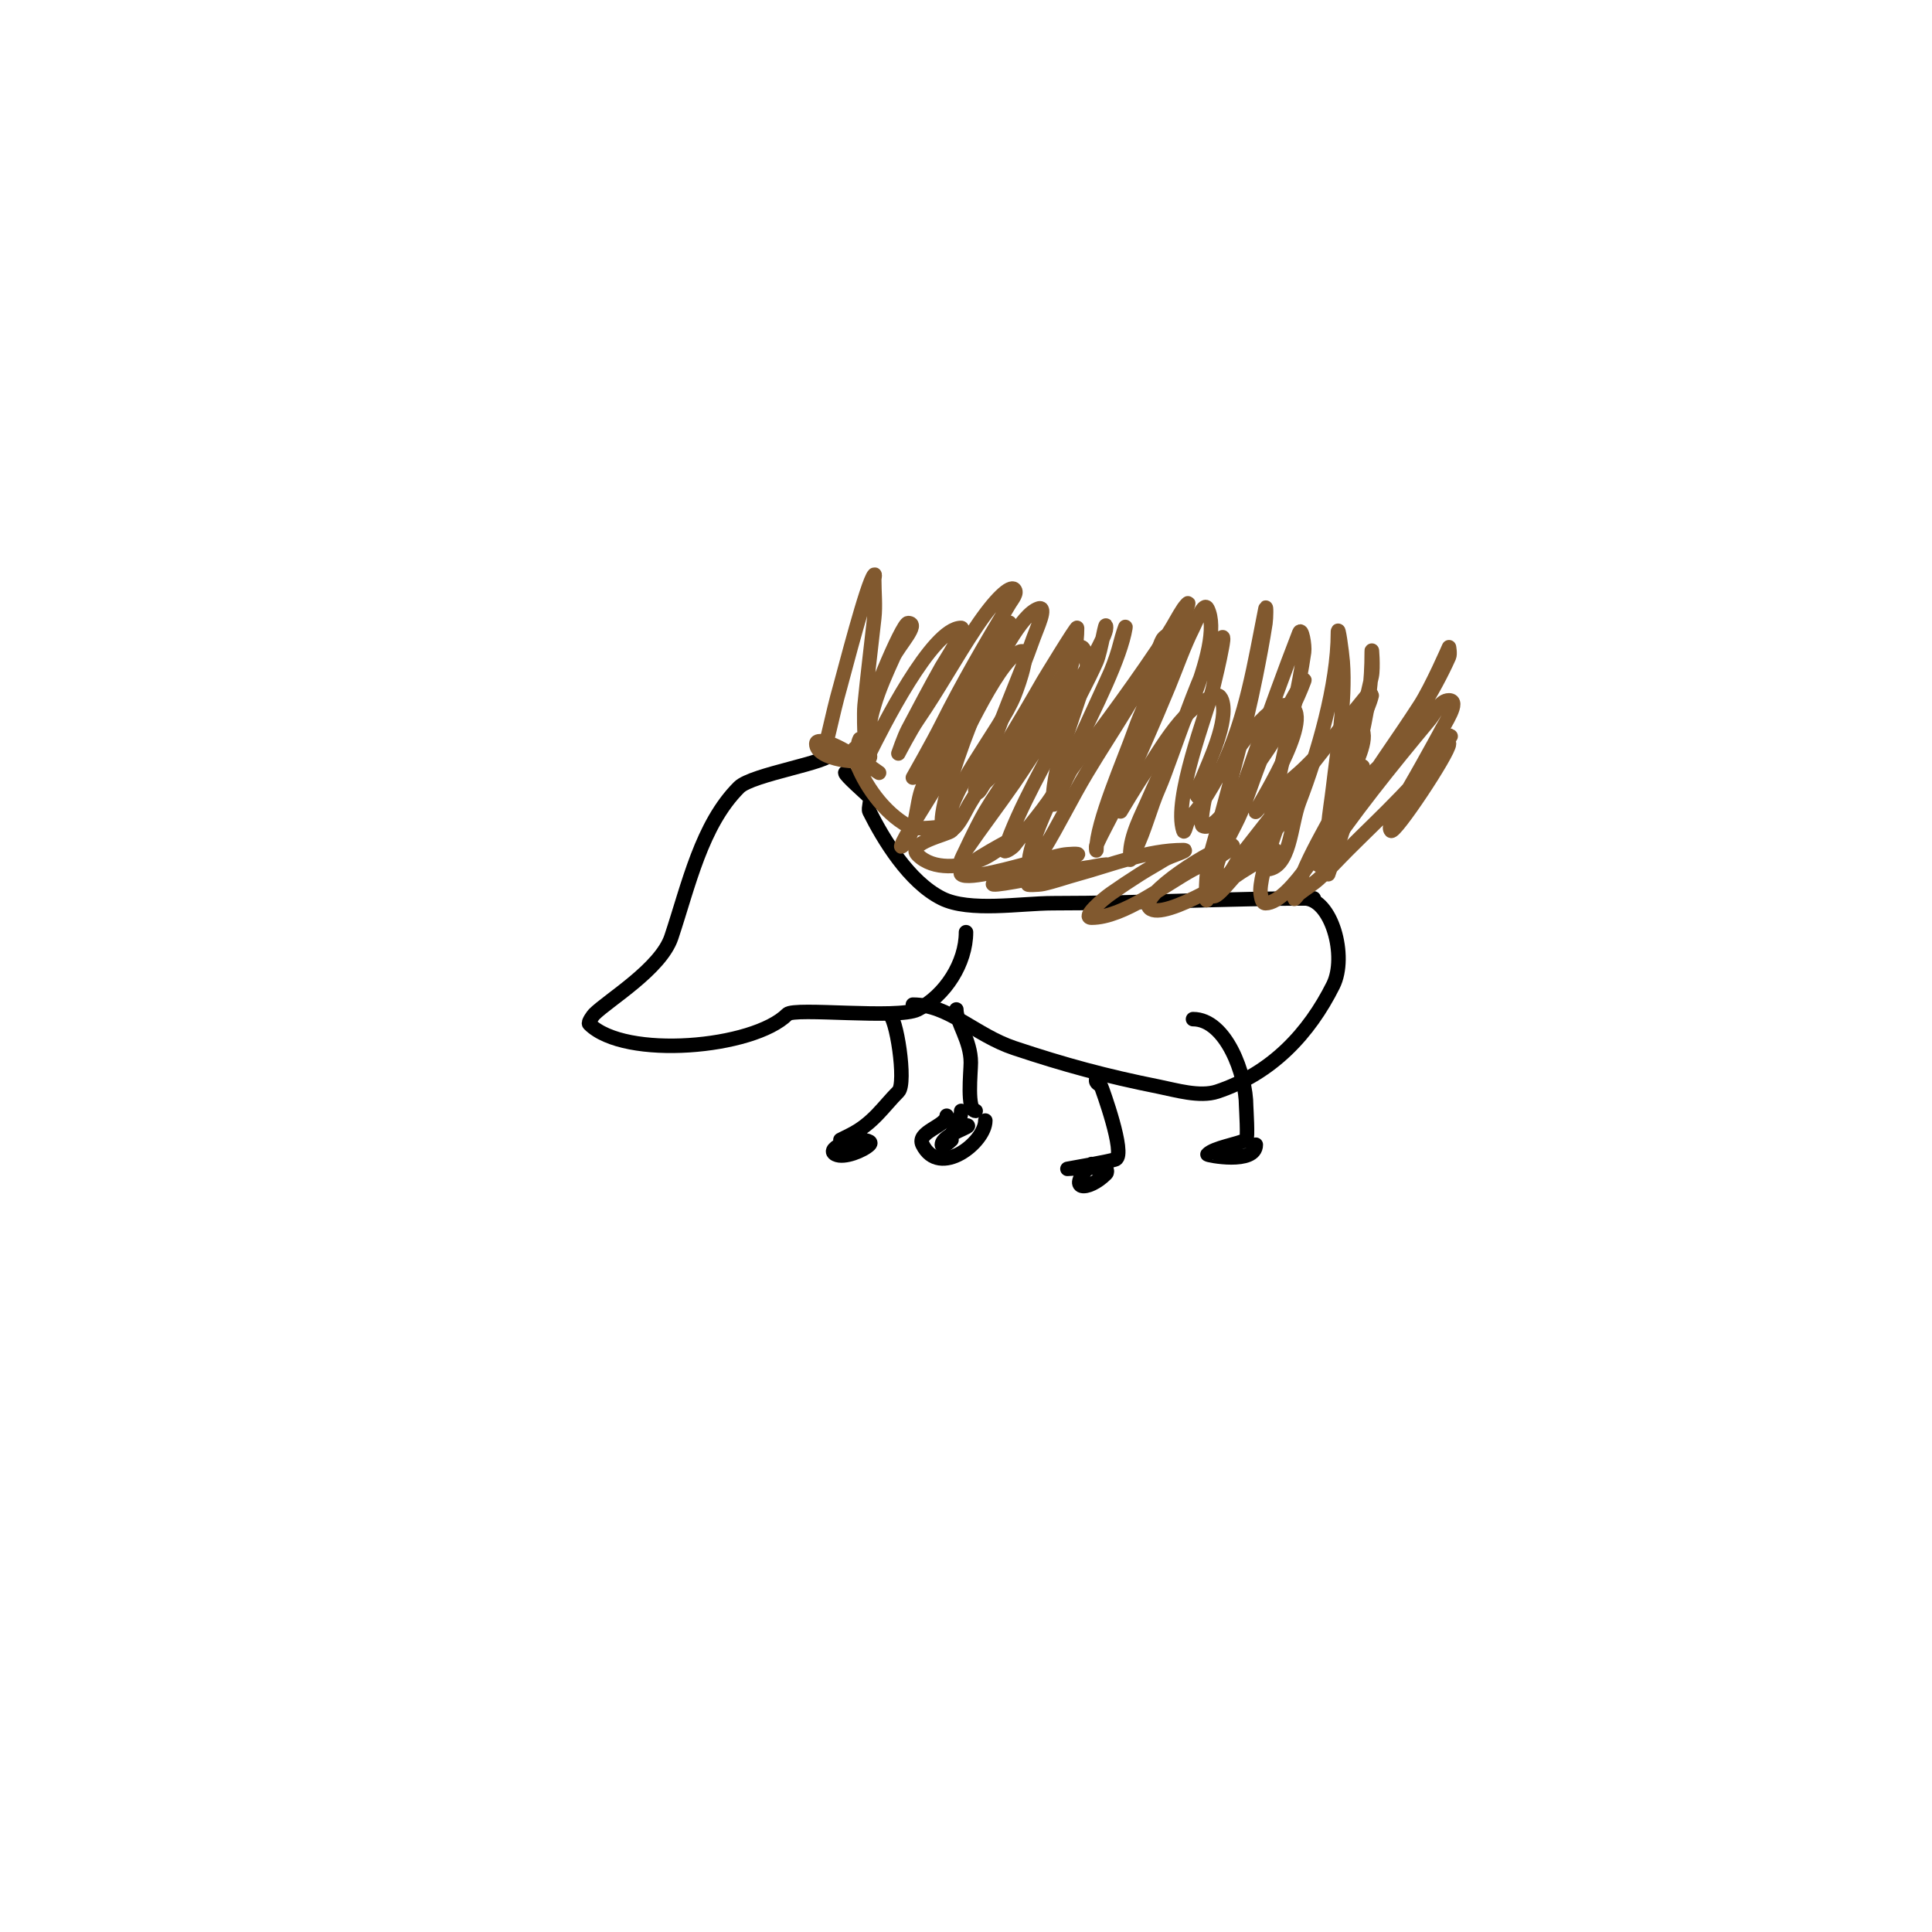 <svg viewBox='0 0 400 400' version='1.1' xmlns='http://www.w3.org/2000/svg' xmlns:xlink='http://www.w3.org/1999/xlink'><g fill='none' stroke='#000000' stroke-width='3' stroke-linecap='round' stroke-linejoin='round'><path d='M172,156c0,1.857 -16.274,4.274 -19,7c-7.776,7.776 -10.417,20.252 -14,31c-2.197,6.59 -13.031,13.031 -16,16c-0.1,0.1 -1.333,1.667 -1,2c7.371,7.371 33.963,5.037 41,-2c1.478,-1.478 22.89,1.055 27,-1c5.683,-2.841 10,-9.64 10,-16'/><path d='M189,208c7.448,0 12.92,6.307 21,9c10.418,3.473 18.903,5.781 30,8c3.359,0.672 8.407,2.198 12,1c11.357,-3.786 19.03,-12.06 24,-22c2.986,-5.972 -0.302,-18 -6,-18'/><path d='M272,186c-18.208,0 -35.563,1 -54,1c-6.646,0 -17.277,1.861 -23,-1c-6.829,-3.415 -12.12,-12.241 -15,-18c-0.302,-0.604 0.462,-2.538 0,-3c-0.767,-0.767 -5,-4.443 -5,-5'/><path d='M198,209c0,2.673 3,6.4 3,11c0,1.974 -0.884,10 1,10'/><path d='M247,211c6.803,0 11,11.452 11,18c0,0.387 0.421,6.789 0,7c-1.879,0.939 -6.611,1.611 -8,3c-0.168,0.168 10,2.183 10,-2'/><path d='M196,231c0,2.124 -6.335,3.329 -5,6c3.503,7.005 13,-0.514 13,-5'/><path d='M199,230c0,2.635 -3,6 -3,6c0,0 3.059,-3 4,-3c2.134,0 -5,1.866 -5,4c0,0.745 1.473,-0.473 2,-1'/><path d='M227,223c0,0.333 -0.149,0.702 0,1c0.211,0.422 0.789,0.578 1,1c0.094,0.187 5.128,13.936 3,15c-0.748,0.374 -10,2 -10,2c0,0 7.466,-0.534 8,0c0.236,0.236 0.236,0.764 0,1c-3.776,3.776 -8.612,3.612 -3,-2'/><path d='M184,210c1.536,0 3.729,14.271 2,16c-3.14,3.14 -5.228,6.614 -10,9c-0.667,0.333 -2,1 -2,1c0,0 7.456,-0.456 6,1c-1.161,1.161 -5.225,2.888 -7,2c-2.541,-1.27 5,-3.795 5,-3c0,1.442 -4,3.83 -4,0'/></g>
<g fill='none' stroke='#81592f' stroke-width='3' stroke-linecap='round' stroke-linejoin='round'><path d='M171,153c0,2.232 1.173,-4.607 3,-11c0.679,-2.376 5.593,-21.593 7,-23c0.236,-0.236 0,0.667 0,1c0,2.667 0.294,5.35 0,8c-0.651,5.861 -1.398,11.984 -2,18c-0.166,1.658 0,6.667 0,5c0,-3.421 7.797,-22 9,-22c2.539,0 -1.95,4.689 -3,7c-1.486,3.268 -2.968,6.561 -4,10c-1.261,4.205 -1,4.95 -1,9c0,0.333 -0.149,1.298 0,1c2.422,-4.845 12.907,-26 19,-26c1.119,0 -3.688,7.446 -4,8c-2.413,4.29 -4.697,8.65 -7,13c-0.84,1.586 -2,5 -2,5c0,0 2.478,-4.785 4,-7c4.244,-6.173 7.845,-12.767 12,-19c4.123,-6.185 7.163,-8.837 8,-8c0.745,0.745 -0.458,2.096 -1,3c-4.914,8.19 -9.729,16.457 -14,25c-1.868,3.736 -6,11 -6,11c0,0 3.556,-3.834 5,-6c4.552,-6.828 7.575,-14.047 12,-21c0.645,-1.014 1.279,-2.039 2,-3c0.447,-0.596 1.236,-2.707 1,-2c-4.15,12.45 -13.021,22.051 -18,34c-1.48,3.552 -1.001,9.001 -4,12c-1.581,1.581 1.828,-4.096 3,-6c1.648,-2.678 3.3,-5.355 5,-8c3.383,-5.262 10.976,-23.488 16,-26c2.7,-1.35 0.121,6.197 -1,9c-2.972,7.43 -14,19.817 -14,28c0,0.745 1.523,-0.427 2,-1c1.244,-1.493 1.977,-3.347 3,-5c5.115,-8.263 10.178,-16.562 15,-25c0.083,-0.145 7,-11.533 7,-11c0,14.104 -12.385,26.755 -19,38c-1.89,3.212 -5,10 -5,10c0,0 0.578,-1.386 1,-2c3.249,-4.726 6.736,-9.285 10,-14c1.938,-2.799 19,-28.455 19,-32c0,-2.427 -1.014,4.782 -2,7c-1.816,4.087 -4,8 -6,12c-4.197,8.394 -10.034,18.103 -13,27c-0.236,0.707 1.546,-0.409 2,-1c3.049,-3.963 6.428,-7.713 9,-12c0.163,-0.272 10.375,-22.483 11,-24c0.803,-1.949 1.489,-3.955 2,-6c0.256,-1.023 1.173,-4.04 1,-3c-2.03,12.179 -20,40.106 -20,49c0,1.414 2.263,-1.793 3,-3c3.191,-5.221 5.852,-10.753 9,-16c5.566,-9.277 10.619,-16.143 15,-26c0.303,-0.681 0.473,-1.473 1,-2c2.173,-2.173 -1.028,6.085 -2,9c-1.135,3.406 -2.805,6.615 -4,10c-2.293,6.496 -8,19.335 -8,25c0,0.333 -0.135,-0.695 0,-1c1.211,-2.724 2.724,-5.306 4,-8c3.201,-6.758 8.329,-18.472 11,-25c1.641,-4.011 3.062,-8.124 5,-12c0.745,-1.491 2.255,-5.491 3,-4c3.83,7.659 -8.429,30.668 -12,39c-1.582,3.691 -4,7.941 -4,12c0,0.333 0,1 0,1c0,0 0.667,-1.333 1,-2c2.076,-4.153 3.114,-8.757 5,-13c2.319,-5.219 9.246,-27.246 13,-31c0.471,-0.471 0.119,1.344 0,2c-0.55,3.024 -1.283,6.012 -2,9c-1.042,4.341 -8.168,22.496 -6,29c0.236,0.707 0.587,-1.38 1,-2c0.924,-1.387 2.105,-2.594 3,-4c1.443,-2.267 2.85,-4.571 4,-7c5.1,-10.766 6.71,-21.552 9,-33c0.196,-0.981 0.152,2.012 0,3c-0.567,3.683 -1.269,7.346 -2,11c-2.156,10.781 -5.142,21.383 -8,32c-0.715,2.654 -1.582,5.283 -2,8c-0.304,1.977 -0.485,7.94 0,6c0.412,-1.649 0.667,-3.333 1,-5'/><path d='M251,181c6,-16.667 11.596,-33.484 18,-50c0.497,-1.281 1.194,2.639 1,4c-0.527,3.689 -1.269,7.346 -2,11c-1.446,7.232 -3.678,16.508 -5,24c-0.41,2.321 -0.74,4.657 -1,7c-0.11,0.994 -1,3 0,3c5.217,0 5.127,-9.13 7,-14c3.823,-9.939 8,-24.241 8,-35c0,-2.028 0.844,3.978 1,6c0.632,8.219 -1.137,18.52 -2,26c-0.308,2.67 -0.777,5.322 -1,8c-0.111,1.329 0,2.667 0,4c0,0.667 0,2.667 0,2c0,-7.834 4.338,-16.242 6,-24c0.932,-4.348 2.035,-8.659 3,-13c0.362,-1.627 0,-6.667 0,-5c0,6.347 -0.664,10.767 -2,17c-0.494,2.305 -0.787,4.653 -1,7c-0.151,1.66 0,6.667 0,5c0,-1.539 1.59,-6.769 1,-5c-1.434,4.301 -2.648,8.673 -4,13c-0.943,3.018 -3,9 -3,9l1,-10c0,0 -8.703,16 -14,16c-0.745,0 -0.877,-1.265 -1,-2c-0.57,-3.417 4.862,-19 6,-19c2.236,0 -1.619,4.242 -3,6c-2.48,3.156 -5.277,6.051 -8,9c-1.448,1.568 -5,6.134 -5,4c0,-0.471 0.614,-0.73 1,-1c11.497,-8.048 12,-8 12,-8c0,0 -2,1.333 -3,2c-3.305,2.203 -20.113,12.887 -23,10c-2.52,-2.52 13.764,-13 17,-13c0.943,0 -1.181,1.532 -2,2c-1.941,1.109 -4.031,1.94 -6,3c-5.619,3.026 -14.409,10 -21,10c-2.134,0 2.251,-3.776 4,-5c1.969,-1.378 3.972,-2.71 6,-4c1.64,-1.044 3.352,-1.97 5,-3c1.264,-0.79 5.491,-2 4,-2c-7.453,0 -14.874,3.056 -22,5c-2.341,0.639 -4.631,1.474 -7,2c-0.976,0.217 -3.949,0.316 -3,0c3.302,-1.101 6.637,-2.103 10,-3c1.959,-0.522 8.028,-1 6,-1c-2.23,0 -36.408,7.753 -18,2c4.024,-1.258 8.037,-2.559 12,-4c0.94,-0.342 -2.019,-0.196 -3,0c-2.695,0.539 -5.312,1.424 -8,2c-0.862,0.185 -11.646,3.354 -13,2c-1.073,-1.073 8.844,-6.422 10,-7c0.422,-0.211 -0.608,0.739 -1,1c-1.617,1.078 -3.195,2.278 -5,3c-3.933,1.573 -9.746,2.254 -13,-1c-2.458,-2.458 6.219,-4.219 7,-5c2.134,-2.134 -6.361,0.466 -9,-1c-4.992,-2.774 -9.189,-8.566 -11,-14c-1.516,-4.548 4.06,-1.06 3,0c-1.399,1.399 -11,0.307 -11,-3c0,-1 2.064,-0.351 3,0c3.64,1.365 10,6 10,6c0,0 -5.809,-3.383 -4,-7'/><path d='M195,170c0,-7.279 13.051,-41.684 20,-44c1.924,-0.641 -0.325,4.088 -1,6c-3.245,9.194 -7.347,17.715 -10,27c-0.204,0.715 -2.556,4.444 -2,5c0.667,0.667 1.333,-1.333 2,-2c1.333,-1.333 2.869,-2.492 4,-4c4.327,-5.769 8.101,-11.934 12,-18c1.3,-2.022 1.72,-6.76 4,-6c0.862,0.287 1.221,4.062 1,5c-1.826,7.759 -7,18.5 -7,27c0,2.687 2.388,-4.85 4,-7c6.882,-9.176 13.734,-18.393 20,-28c1.062,-1.628 1.922,-3.383 3,-5c0.261,-0.392 1.126,-1.454 1,-1c-3.301,11.883 -7.926,23.359 -12,35c-0.908,2.594 -2,8 -2,8c0,0 3.21,-5.414 5,-8c3.494,-5.048 8.242,-14.31 15,-16c0.457,-0.114 0.851,0.553 1,1c1.419,4.256 -2.737,12.841 -4,16c-0.51,1.276 -1.972,3.028 -1,4c0.85,0.85 1.218,-2.087 2,-3c1.227,-1.432 2.739,-2.598 4,-4c1.764,-1.96 8.185,-12 12,-12c7.608,0 -4.86,19.72 -6,22c-0.211,0.422 0.648,-0.687 1,-1c2.648,-2.354 5.333,-4.667 8,-7c3.595,-3.146 10.034,-10.983 12,-10c2.996,1.498 0.158,6.857 -1,10c-3.14,8.523 -9.753,17.014 -12,26c-0.114,0.457 0.632,-0.706 1,-1c1.301,-1.041 2.761,-1.885 4,-3c2.102,-1.892 4,-4 6,-6c7.152,-7.152 15.338,-14.508 21,-23c3.039,-4.559 -14.275,16.725 -12,19c0.762,0.762 12,-16.128 12,-18c0,-0.333 -0.733,-0.2 -1,0c-3.342,2.506 -11,15 -11,15c0,0 1.301,-2.022 2,-3c1.525,-2.136 7.777,-13.555 8,-14c1.085,-2.171 4.427,-7 2,-7c-1.886,0 -2.793,2.551 -4,4c-8.066,9.68 -16.005,19.507 -23,30c-0.261,0.392 0.762,-0.593 1,-1c2.104,-3.608 3.786,-7.458 6,-11c4.459,-7.134 9.439,-13.931 14,-21c2.424,-3.758 6,-12 6,-12c0,0 0.271,1.391 0,2c-3.151,7.091 -8.166,14.958 -13,21c-1.472,1.841 -3.333,3.333 -5,5c-0.667,0.667 -1.216,2.523 -2,2c-5.657,-3.771 2.351,-13.404 4,-20c0.081,-0.323 -0.789,-0.258 -1,0c-8.868,10.838 -17.323,22.009 -26,33c-1.323,1.675 -2.018,4.207 -4,5c-0.979,0.391 -1.29,-1.986 -1,-3c1.106,-3.873 3.451,-7.282 5,-11c1.786,-4.286 3.066,-8.779 5,-13c1.74,-3.797 4.02,-7.323 6,-11c0.57,-1.058 2.422,-4.125 2,-3c-3.07,8.186 -7.901,14.988 -13,22c-0.659,0.906 -5.41,9.295 -8,8c-0.862,-0.431 1,-8.053 1,-9'/></g>
</svg>